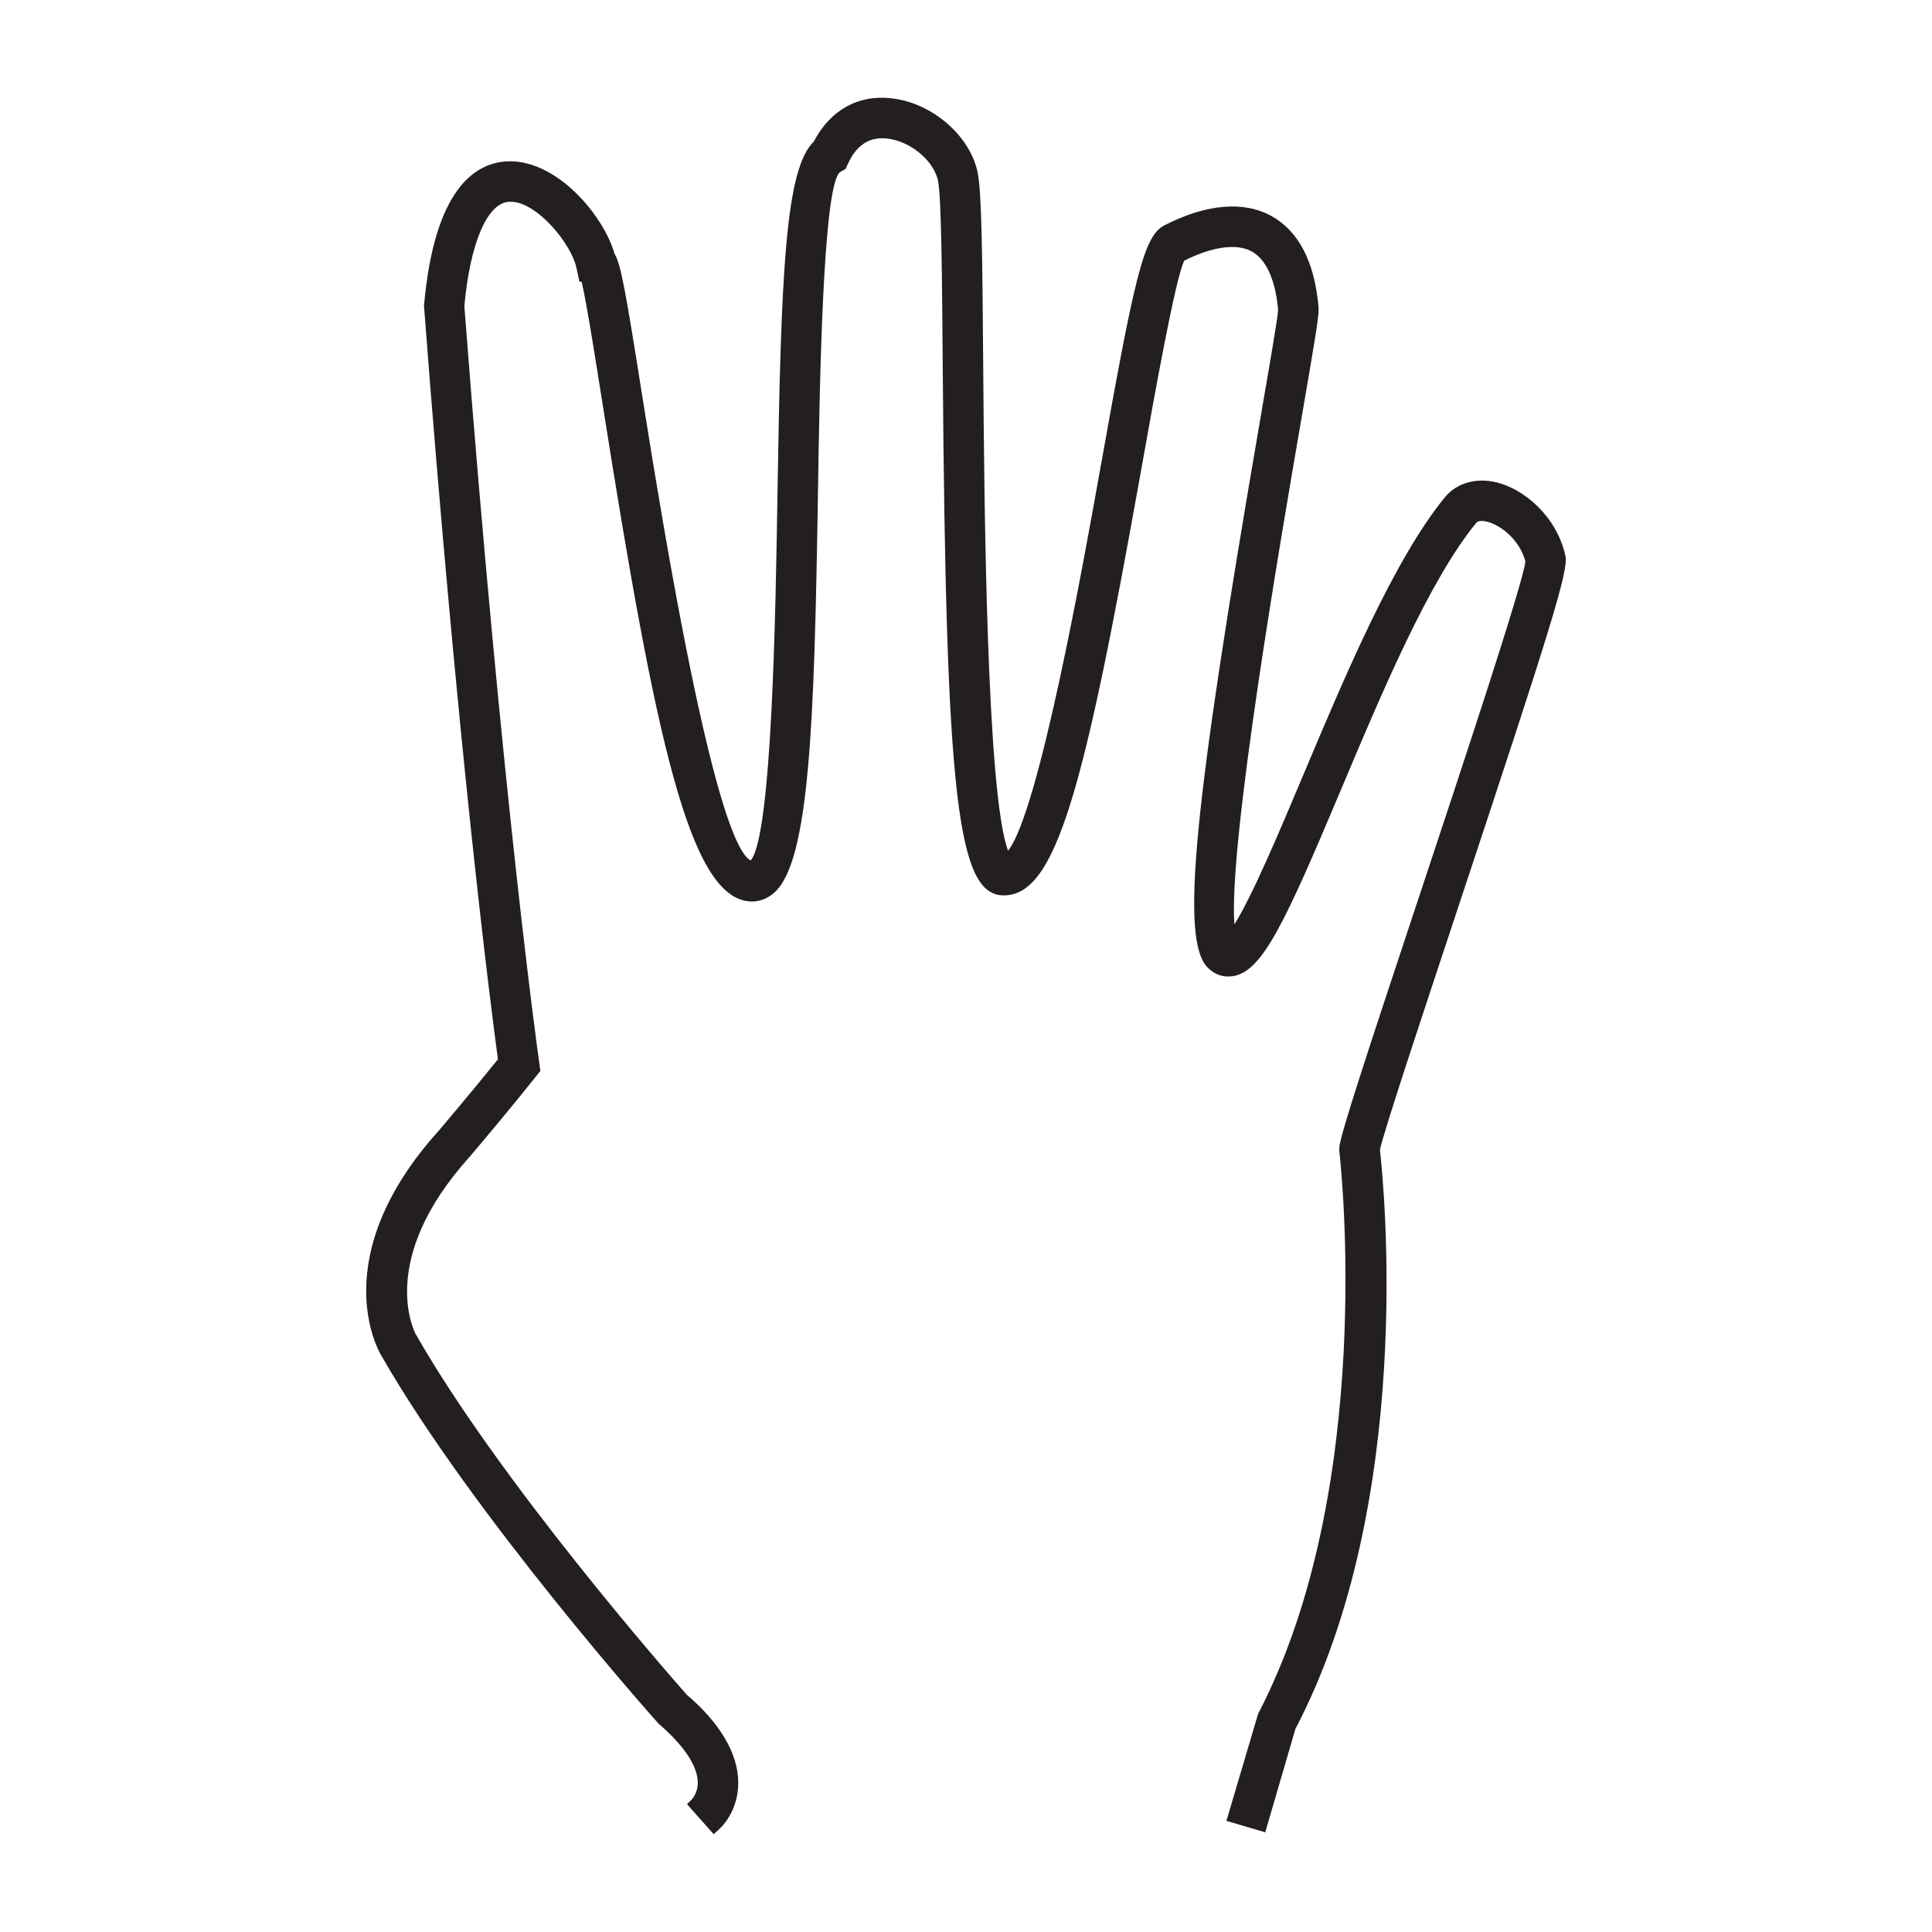 <?xml version="1.0" encoding="utf-8"?>
<!-- Generator: Adobe Illustrator 15.0.0, SVG Export Plug-In . SVG Version: 6.00 Build 0)  -->
<!DOCTYPE svg PUBLIC "-//W3C//DTD SVG 1.1//EN" "http://www.w3.org/Graphics/SVG/1.1/DTD/svg11.dtd">
<svg version="1.1" id="Layer_1" xmlns="http://www.w3.org/2000/svg" xmlns:xlink="http://www.w3.org/1999/xlink" x="0px" y="0px"
	 width="64px" height="64px" viewBox="0 0 64 64" enable-background="new 0 0 64 64" xml:space="preserve">
<path fill="#231F20" d="M51.857,18.415c-0.286-1.307-1.367-2.217-2.291-2.438c-0.667-0.161-1.313,0.024-1.695,0.487
	c-1.689,2.061-3.305,5.896-4.729,9.281c-0.747,1.774-1.663,3.946-2.251,4.878c-0.201-2.676,1.528-12.731,2.196-16.615l0.006-0.034
	c0.509-2.948,0.606-3.547,0.586-3.788c-0.129-1.51-0.656-2.529-1.563-3.031c-0.92-0.508-2.165-0.399-3.549,0.312
	c-0.684,0.353-0.988,1.726-2.104,7.975c-0.568,3.18-2.049,11.466-3.069,12.739c-0.718-1.885-0.791-11.708-0.823-15.975
	c-0.028-3.742-0.05-5.891-0.19-6.517c-0.269-1.219-1.522-2.288-2.852-2.432c-1.102-0.13-2.029,0.392-2.572,1.435
	c-0.937,0.907-1.086,4.279-1.203,11.72c-0.058,3.687-0.176,11.29-0.888,12.091c-0.586-0.295-1.673-3.251-3.571-15.261
	c-0.569-3.6-0.725-4.48-0.937-4.837c-0.375-1.278-1.875-3.062-3.466-3.062c-0.038,0-0.078,0.001-0.118,0.004
	c-1.06,0.063-2.39,0.943-2.729,4.782c1.128,14.826,2.224,23.304,2.45,24.961c-0.882,1.097-1.933,2.332-1.939,2.341
	c-3.806,4.205-2.015,7.321-1.938,7.451c3.024,5.292,9.135,12.152,9.198,12.217c0.837,0.719,1.287,1.39,1.298,1.939
	c0.008,0.373-0.206,0.577-0.21,0.581l-0.146,0.146l0.882,0.994l0.165-0.146c0.109-0.097,0.654-0.63,0.651-1.566
	c-0.006-0.955-0.6-1.966-1.711-2.912c-0.626-0.709-6.192-7.07-8.969-11.931c-0.014-0.024-1.341-2.432,1.789-5.891l0.034-0.041
	c0.48-0.567,1.396-1.658,2.122-2.572l0.179-0.223l-0.039-0.288c-0.011-0.074-1.224-8.661-2.479-25.051
	c0.192-2.086,0.757-3.41,1.476-3.454c0.019-0.001,0.036-0.002,0.055-0.002c0.87,0,2.013,1.39,2.184,2.197l0.097,0.449l0.075,0.011
	c0.164,0.7,0.442,2.463,0.689,4.026l0.014,0.084c1.763,11.172,2.878,16.192,4.817,16.408c0.305,0.035,0.606-0.064,0.857-0.283
	c1.175-1.037,1.33-5.657,1.448-13.142v-0.026c0.056-3.578,0.16-10.239,0.729-10.703l0.188-0.107L28.1,5.402
	c0.252-0.545,0.632-0.822,1.123-0.822c0.054,0,0.108,0.003,0.159,0.009c0.767,0.083,1.541,0.719,1.689,1.389
	c0.115,0.526,0.137,3.3,0.159,6.239c0.106,14.185,0.484,17.444,2.021,17.444c1.738,0,2.655-3.494,4.535-14.001
	c0.46-2.586,1.156-6.475,1.446-7.027c0.929-0.466,1.737-0.578,2.232-0.304c0.611,0.338,0.813,1.242,0.876,1.932
	c-0.003,0.207-0.316,2.022-0.546,3.35l-0.022,0.137c-2.263,13.121-2.674,17.4-1.761,18.31c0.234,0.233,0.523,0.334,0.864,0.273
	c0.948-0.186,1.676-1.729,3.516-6.099c1.382-3.286,2.95-7.01,4.516-8.917c0.053-0.062,0.179-0.074,0.346-0.035
	c0.498,0.12,1.108,0.646,1.278,1.321c-0.088,0.753-2.07,6.724-3.519,11.094l-0.058,0.173c-1.767,5.324-2.545,7.703-2.588,8.139
	l-0.002,0.097l0.004,0.046c0.053,0.45,1.218,11.131-2.692,18.623l-1.049,3.546l1.286,0.378l0.999-3.424
	c3.959-7.558,2.939-17.943,2.8-19.188c0.15-0.673,1.448-4.583,2.493-7.729l0.021-0.068C51.42,20.67,51.962,18.894,51.857,18.415z"/>
</svg>
